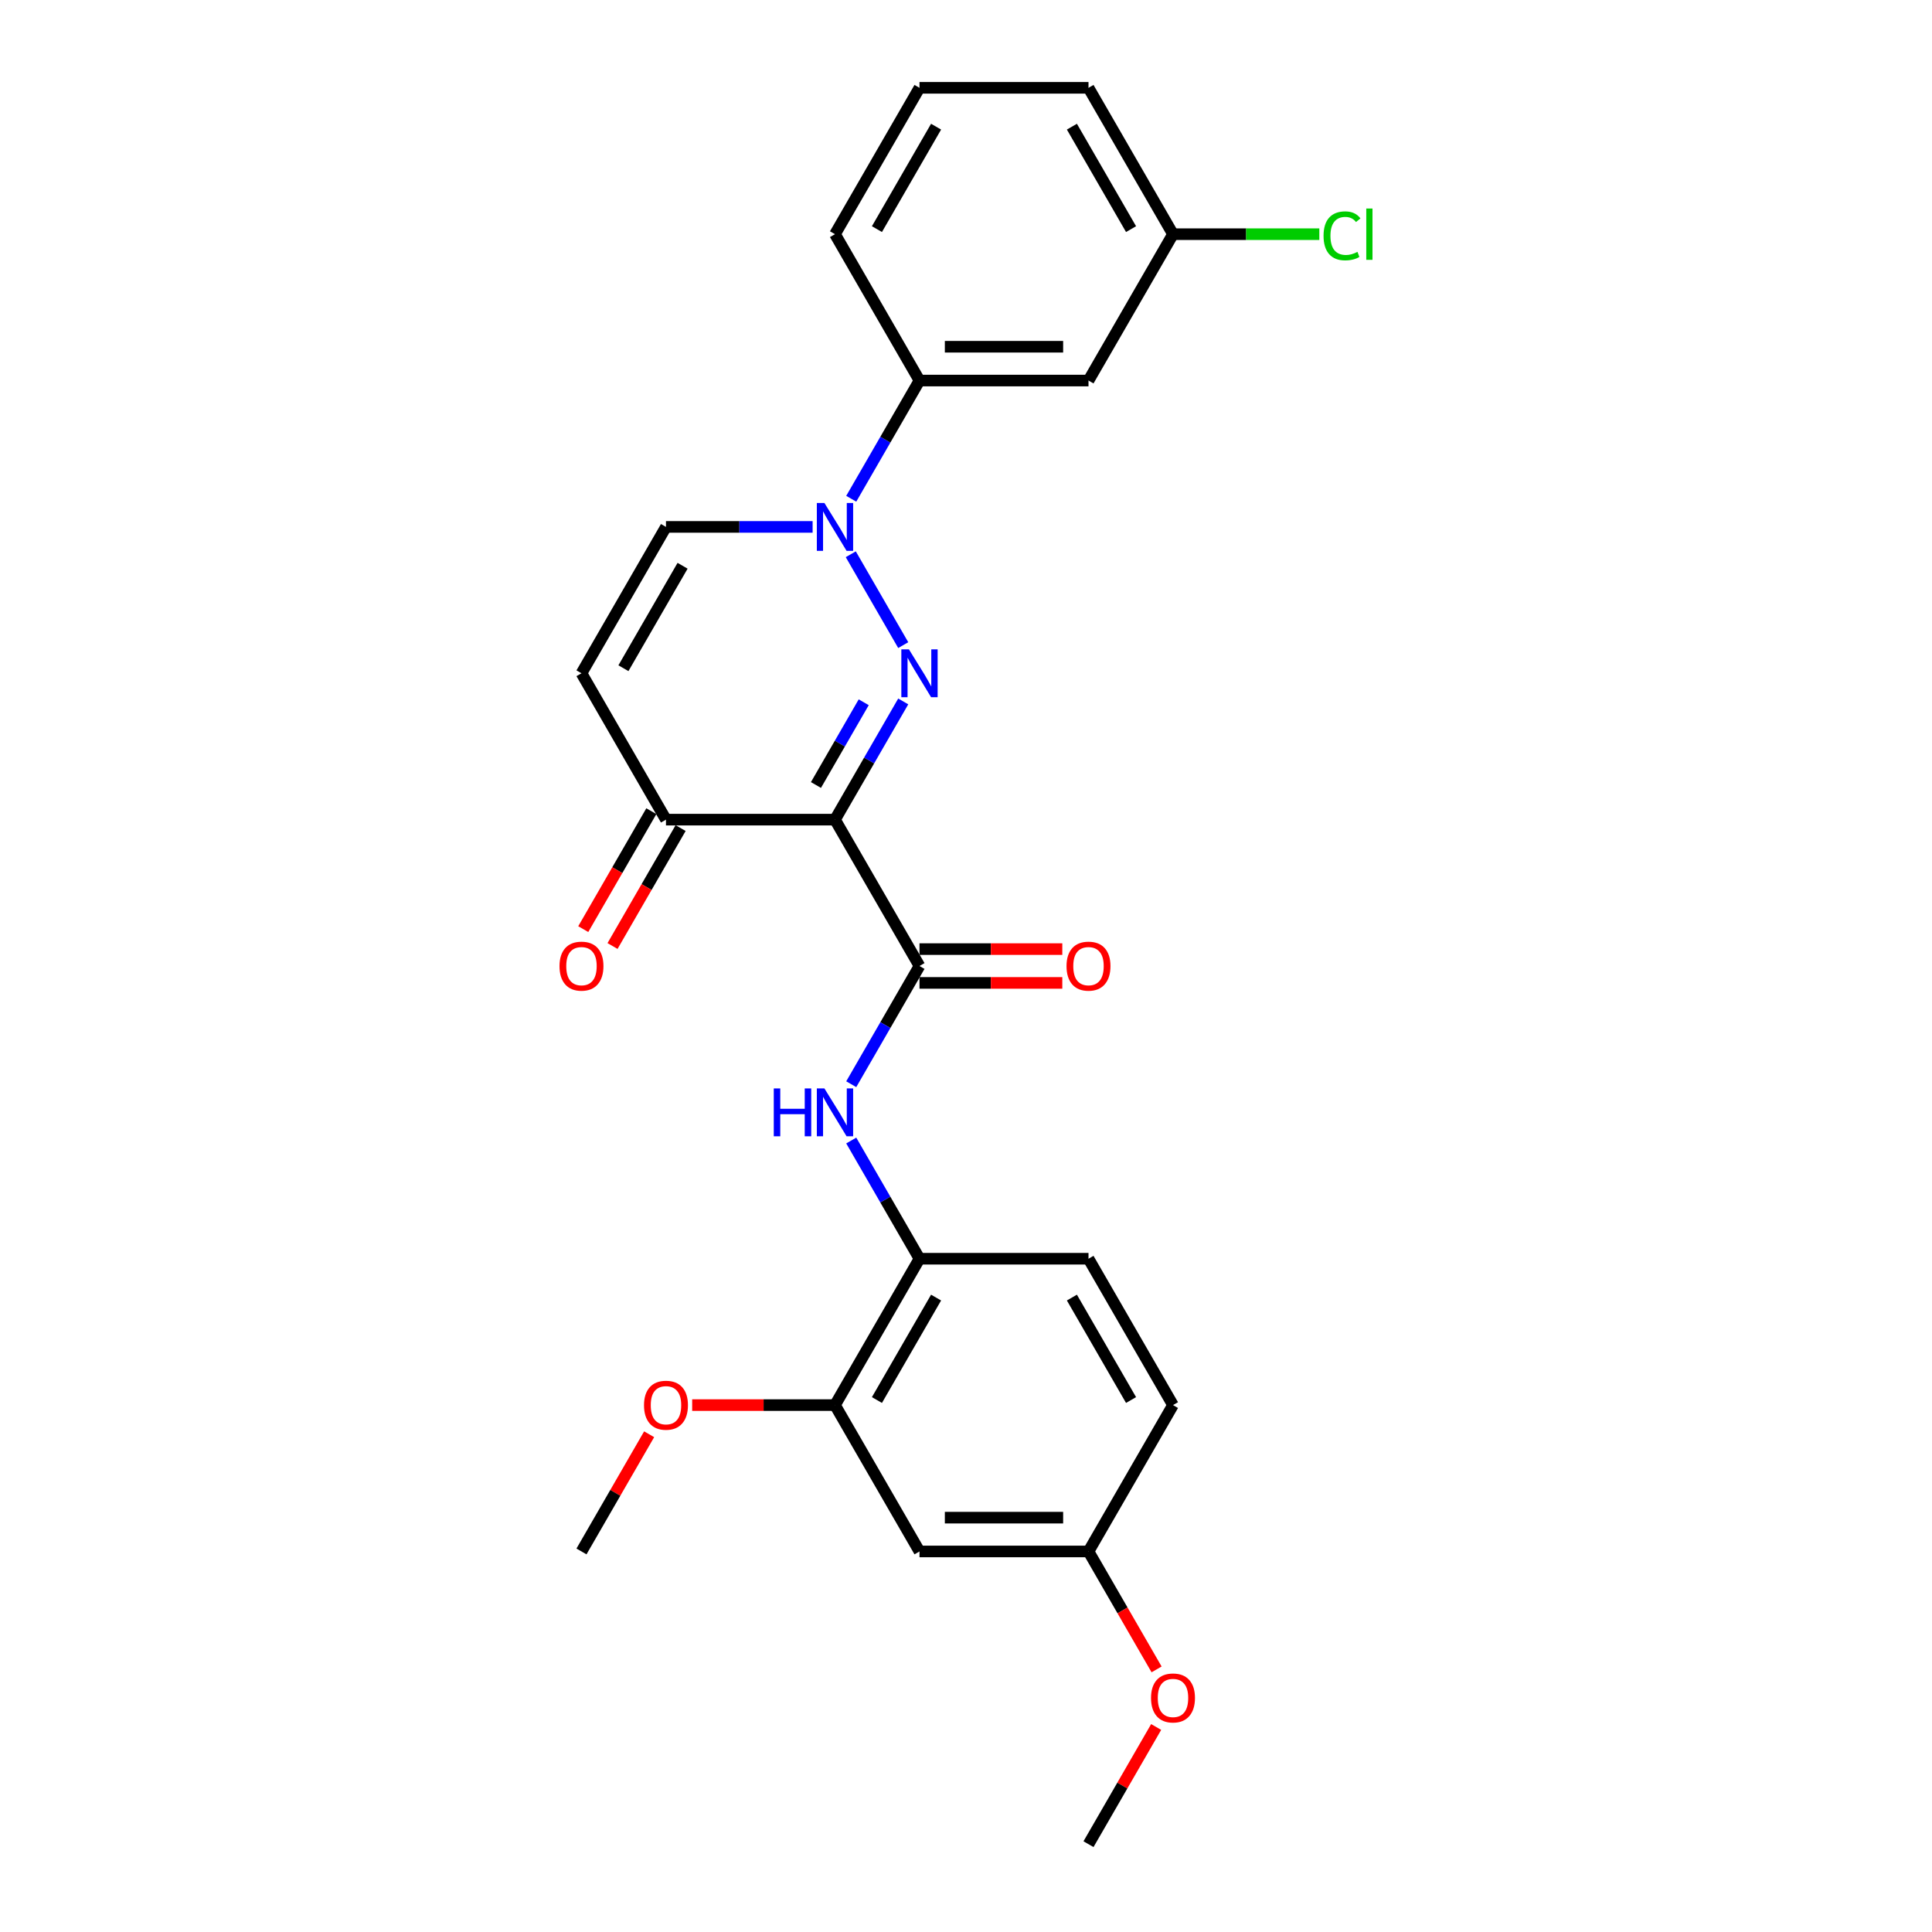 <?xml version='1.0' encoding='iso-8859-1'?>
<svg version='1.1' baseProfile='full'
              xmlns='http://www.w3.org/2000/svg'
                      xmlns:rdkit='http://www.rdkit.org/xml'
                      xmlns:xlink='http://www.w3.org/1999/xlink'
                  xml:space='preserve'
width='1000px' height='1000px' viewBox='0 0 1000 1000'>
<!-- END OF HEADER -->
<rect style='opacity:1.0;fill:#FFFFFF;stroke:none' width='1000' height='1000' x='0' y='0'> </rect>
<path class='bond-0' d='M 467.512,363.059 L 449.85,393.65' style='fill:none;fill-rule:evenodd;stroke:#0000FF;stroke-width:6px;stroke-linecap:butt;stroke-linejoin:miter;stroke-opacity:1' />
<path class='bond-0' d='M 449.85,393.65 L 432.188,424.242' style='fill:none;fill-rule:evenodd;stroke:#000000;stroke-width:6px;stroke-linecap:butt;stroke-linejoin:miter;stroke-opacity:1' />
<path class='bond-0' d='M 447.062,363.488 L 434.698,384.903' style='fill:none;fill-rule:evenodd;stroke:#0000FF;stroke-width:6px;stroke-linecap:butt;stroke-linejoin:miter;stroke-opacity:1' />
<path class='bond-0' d='M 434.698,384.903 L 422.335,406.317' style='fill:none;fill-rule:evenodd;stroke:#000000;stroke-width:6px;stroke-linecap:butt;stroke-linejoin:miter;stroke-opacity:1' />
<path class='bond-1' d='M 467.512,333.911 L 440.359,286.88' style='fill:none;fill-rule:evenodd;stroke:#0000FF;stroke-width:6px;stroke-linecap:butt;stroke-linejoin:miter;stroke-opacity:1' />
<path class='bond-2' d='M 432.188,424.242 L 475.926,500' style='fill:none;fill-rule:evenodd;stroke:#000000;stroke-width:6px;stroke-linecap:butt;stroke-linejoin:miter;stroke-opacity:1' />
<path class='bond-4' d='M 432.188,424.242 L 344.71,424.242' style='fill:none;fill-rule:evenodd;stroke:#000000;stroke-width:6px;stroke-linecap:butt;stroke-linejoin:miter;stroke-opacity:1' />
<path class='bond-6' d='M 420.606,272.727 L 382.658,272.727' style='fill:none;fill-rule:evenodd;stroke:#0000FF;stroke-width:6px;stroke-linecap:butt;stroke-linejoin:miter;stroke-opacity:1' />
<path class='bond-6' d='M 382.658,272.727 L 344.71,272.727' style='fill:none;fill-rule:evenodd;stroke:#000000;stroke-width:6px;stroke-linecap:butt;stroke-linejoin:miter;stroke-opacity:1' />
<path class='bond-7' d='M 440.602,258.154 L 458.264,227.562' style='fill:none;fill-rule:evenodd;stroke:#0000FF;stroke-width:6px;stroke-linecap:butt;stroke-linejoin:miter;stroke-opacity:1' />
<path class='bond-7' d='M 458.264,227.562 L 475.926,196.97' style='fill:none;fill-rule:evenodd;stroke:#000000;stroke-width:6px;stroke-linecap:butt;stroke-linejoin:miter;stroke-opacity:1' />
<path class='bond-3' d='M 475.926,500 L 458.264,530.592' style='fill:none;fill-rule:evenodd;stroke:#000000;stroke-width:6px;stroke-linecap:butt;stroke-linejoin:miter;stroke-opacity:1' />
<path class='bond-3' d='M 458.264,530.592 L 440.602,561.184' style='fill:none;fill-rule:evenodd;stroke:#0000FF;stroke-width:6px;stroke-linecap:butt;stroke-linejoin:miter;stroke-opacity:1' />
<path class='bond-12' d='M 475.926,508.748 L 512.885,508.748' style='fill:none;fill-rule:evenodd;stroke:#000000;stroke-width:6px;stroke-linecap:butt;stroke-linejoin:miter;stroke-opacity:1' />
<path class='bond-12' d='M 512.885,508.748 L 549.845,508.748' style='fill:none;fill-rule:evenodd;stroke:#FF0000;stroke-width:6px;stroke-linecap:butt;stroke-linejoin:miter;stroke-opacity:1' />
<path class='bond-12' d='M 475.926,491.252 L 512.885,491.252' style='fill:none;fill-rule:evenodd;stroke:#000000;stroke-width:6px;stroke-linecap:butt;stroke-linejoin:miter;stroke-opacity:1' />
<path class='bond-12' d='M 512.885,491.252 L 549.845,491.252' style='fill:none;fill-rule:evenodd;stroke:#FF0000;stroke-width:6px;stroke-linecap:butt;stroke-linejoin:miter;stroke-opacity:1' />
<path class='bond-8' d='M 440.602,590.331 L 458.264,620.923' style='fill:none;fill-rule:evenodd;stroke:#0000FF;stroke-width:6px;stroke-linecap:butt;stroke-linejoin:miter;stroke-opacity:1' />
<path class='bond-8' d='M 458.264,620.923 L 475.926,651.515' style='fill:none;fill-rule:evenodd;stroke:#000000;stroke-width:6px;stroke-linecap:butt;stroke-linejoin:miter;stroke-opacity:1' />
<path class='bond-13' d='M 337.135,419.869 L 319.513,450.391' style='fill:none;fill-rule:evenodd;stroke:#000000;stroke-width:6px;stroke-linecap:butt;stroke-linejoin:miter;stroke-opacity:1' />
<path class='bond-13' d='M 319.513,450.391 L 301.891,480.912' style='fill:none;fill-rule:evenodd;stroke:#FF0000;stroke-width:6px;stroke-linecap:butt;stroke-linejoin:miter;stroke-opacity:1' />
<path class='bond-13' d='M 352.286,428.616 L 334.664,459.138' style='fill:none;fill-rule:evenodd;stroke:#000000;stroke-width:6px;stroke-linecap:butt;stroke-linejoin:miter;stroke-opacity:1' />
<path class='bond-13' d='M 334.664,459.138 L 317.042,489.66' style='fill:none;fill-rule:evenodd;stroke:#FF0000;stroke-width:6px;stroke-linecap:butt;stroke-linejoin:miter;stroke-opacity:1' />
<path class='bond-26' d='M 344.71,424.242 L 300.972,348.485' style='fill:none;fill-rule:evenodd;stroke:#000000;stroke-width:6px;stroke-linecap:butt;stroke-linejoin:miter;stroke-opacity:1' />
<path class='bond-5' d='M 300.972,348.485 L 344.71,272.727' style='fill:none;fill-rule:evenodd;stroke:#000000;stroke-width:6px;stroke-linecap:butt;stroke-linejoin:miter;stroke-opacity:1' />
<path class='bond-5' d='M 322.684,345.869 L 353.301,292.839' style='fill:none;fill-rule:evenodd;stroke:#000000;stroke-width:6px;stroke-linecap:butt;stroke-linejoin:miter;stroke-opacity:1' />
<path class='bond-10' d='M 475.926,196.97 L 563.404,196.97' style='fill:none;fill-rule:evenodd;stroke:#000000;stroke-width:6px;stroke-linecap:butt;stroke-linejoin:miter;stroke-opacity:1' />
<path class='bond-10' d='M 489.048,179.474 L 550.282,179.474' style='fill:none;fill-rule:evenodd;stroke:#000000;stroke-width:6px;stroke-linecap:butt;stroke-linejoin:miter;stroke-opacity:1' />
<path class='bond-21' d='M 475.926,196.97 L 432.188,121.212' style='fill:none;fill-rule:evenodd;stroke:#000000;stroke-width:6px;stroke-linecap:butt;stroke-linejoin:miter;stroke-opacity:1' />
<path class='bond-9' d='M 475.926,651.515 L 432.188,727.273' style='fill:none;fill-rule:evenodd;stroke:#000000;stroke-width:6px;stroke-linecap:butt;stroke-linejoin:miter;stroke-opacity:1' />
<path class='bond-9' d='M 484.517,671.627 L 453.9,724.657' style='fill:none;fill-rule:evenodd;stroke:#000000;stroke-width:6px;stroke-linecap:butt;stroke-linejoin:miter;stroke-opacity:1' />
<path class='bond-14' d='M 475.926,651.515 L 563.404,651.515' style='fill:none;fill-rule:evenodd;stroke:#000000;stroke-width:6px;stroke-linecap:butt;stroke-linejoin:miter;stroke-opacity:1' />
<path class='bond-11' d='M 432.188,727.273 L 475.926,803.03' style='fill:none;fill-rule:evenodd;stroke:#000000;stroke-width:6px;stroke-linecap:butt;stroke-linejoin:miter;stroke-opacity:1' />
<path class='bond-18' d='M 432.188,727.273 L 395.228,727.273' style='fill:none;fill-rule:evenodd;stroke:#000000;stroke-width:6px;stroke-linecap:butt;stroke-linejoin:miter;stroke-opacity:1' />
<path class='bond-18' d='M 395.228,727.273 L 358.269,727.273' style='fill:none;fill-rule:evenodd;stroke:#FF0000;stroke-width:6px;stroke-linecap:butt;stroke-linejoin:miter;stroke-opacity:1' />
<path class='bond-16' d='M 563.404,196.97 L 607.142,121.212' style='fill:none;fill-rule:evenodd;stroke:#000000;stroke-width:6px;stroke-linecap:butt;stroke-linejoin:miter;stroke-opacity:1' />
<path class='bond-28' d='M 475.926,803.03 L 563.404,803.03' style='fill:none;fill-rule:evenodd;stroke:#000000;stroke-width:6px;stroke-linecap:butt;stroke-linejoin:miter;stroke-opacity:1' />
<path class='bond-28' d='M 489.048,785.535 L 550.282,785.535' style='fill:none;fill-rule:evenodd;stroke:#000000;stroke-width:6px;stroke-linecap:butt;stroke-linejoin:miter;stroke-opacity:1' />
<path class='bond-17' d='M 563.404,651.515 L 607.142,727.273' style='fill:none;fill-rule:evenodd;stroke:#000000;stroke-width:6px;stroke-linecap:butt;stroke-linejoin:miter;stroke-opacity:1' />
<path class='bond-17' d='M 554.813,671.627 L 585.43,724.657' style='fill:none;fill-rule:evenodd;stroke:#000000;stroke-width:6px;stroke-linecap:butt;stroke-linejoin:miter;stroke-opacity:1' />
<path class='bond-15' d='M 563.404,803.03 L 607.142,727.273' style='fill:none;fill-rule:evenodd;stroke:#000000;stroke-width:6px;stroke-linecap:butt;stroke-linejoin:miter;stroke-opacity:1' />
<path class='bond-20' d='M 563.404,803.03 L 581.025,833.552' style='fill:none;fill-rule:evenodd;stroke:#000000;stroke-width:6px;stroke-linecap:butt;stroke-linejoin:miter;stroke-opacity:1' />
<path class='bond-20' d='M 581.025,833.552 L 598.647,864.074' style='fill:none;fill-rule:evenodd;stroke:#FF0000;stroke-width:6px;stroke-linecap:butt;stroke-linejoin:miter;stroke-opacity:1' />
<path class='bond-19' d='M 607.142,121.212 L 645.011,121.212' style='fill:none;fill-rule:evenodd;stroke:#000000;stroke-width:6px;stroke-linecap:butt;stroke-linejoin:miter;stroke-opacity:1' />
<path class='bond-19' d='M 645.011,121.212 L 682.88,121.212' style='fill:none;fill-rule:evenodd;stroke:#00CC00;stroke-width:6px;stroke-linecap:butt;stroke-linejoin:miter;stroke-opacity:1' />
<path class='bond-27' d='M 607.142,121.212 L 563.404,45.455' style='fill:none;fill-rule:evenodd;stroke:#000000;stroke-width:6px;stroke-linecap:butt;stroke-linejoin:miter;stroke-opacity:1' />
<path class='bond-27' d='M 585.43,118.596 L 554.813,65.566' style='fill:none;fill-rule:evenodd;stroke:#000000;stroke-width:6px;stroke-linecap:butt;stroke-linejoin:miter;stroke-opacity:1' />
<path class='bond-24' d='M 335.993,742.371 L 318.482,772.701' style='fill:none;fill-rule:evenodd;stroke:#FF0000;stroke-width:6px;stroke-linecap:butt;stroke-linejoin:miter;stroke-opacity:1' />
<path class='bond-24' d='M 318.482,772.701 L 300.972,803.03' style='fill:none;fill-rule:evenodd;stroke:#000000;stroke-width:6px;stroke-linecap:butt;stroke-linejoin:miter;stroke-opacity:1' />
<path class='bond-25' d='M 598.425,893.886 L 580.914,924.216' style='fill:none;fill-rule:evenodd;stroke:#FF0000;stroke-width:6px;stroke-linecap:butt;stroke-linejoin:miter;stroke-opacity:1' />
<path class='bond-25' d='M 580.914,924.216 L 563.404,954.545' style='fill:none;fill-rule:evenodd;stroke:#000000;stroke-width:6px;stroke-linecap:butt;stroke-linejoin:miter;stroke-opacity:1' />
<path class='bond-22' d='M 432.188,121.212 L 475.926,45.455' style='fill:none;fill-rule:evenodd;stroke:#000000;stroke-width:6px;stroke-linecap:butt;stroke-linejoin:miter;stroke-opacity:1' />
<path class='bond-22' d='M 453.9,118.596 L 484.517,65.566' style='fill:none;fill-rule:evenodd;stroke:#000000;stroke-width:6px;stroke-linecap:butt;stroke-linejoin:miter;stroke-opacity:1' />
<path class='bond-23' d='M 475.926,45.455 L 563.404,45.455' style='fill:none;fill-rule:evenodd;stroke:#000000;stroke-width:6px;stroke-linecap:butt;stroke-linejoin:miter;stroke-opacity:1' />
<path  class='atom-0' d='M 470.45 336.098
L 478.568 349.22
Q 479.373 350.514, 480.668 352.859
Q 481.962 355.203, 482.032 355.343
L 482.032 336.098
L 485.321 336.098
L 485.321 360.872
L 481.927 360.872
L 473.214 346.525
Q 472.2 344.846, 471.115 342.921
Q 470.065 340.997, 469.75 340.402
L 469.75 360.872
L 466.531 360.872
L 466.531 336.098
L 470.45 336.098
' fill='#0000FF'/>
<path  class='atom-2' d='M 426.712 260.34
L 434.829 273.462
Q 435.634 274.757, 436.929 277.101
Q 438.224 279.446, 438.294 279.585
L 438.294 260.34
L 441.583 260.34
L 441.583 285.114
L 438.189 285.114
L 429.476 270.768
Q 428.461 269.088, 427.376 267.164
Q 426.327 265.239, 426.012 264.644
L 426.012 285.114
L 422.793 285.114
L 422.793 260.34
L 426.712 260.34
' fill='#0000FF'/>
<path  class='atom-4' d='M 400.503 563.371
L 403.862 563.371
L 403.862 573.903
L 416.529 573.903
L 416.529 563.371
L 419.888 563.371
L 419.888 588.144
L 416.529 588.144
L 416.529 576.702
L 403.862 576.702
L 403.862 588.144
L 400.503 588.144
L 400.503 563.371
' fill='#0000FF'/>
<path  class='atom-4' d='M 426.712 563.371
L 434.829 576.492
Q 435.634 577.787, 436.929 580.131
Q 438.224 582.476, 438.294 582.616
L 438.294 563.371
L 441.583 563.371
L 441.583 588.144
L 438.189 588.144
L 429.476 573.798
Q 428.461 572.119, 427.376 570.194
Q 426.327 568.27, 426.012 567.675
L 426.012 588.144
L 422.793 588.144
L 422.793 563.371
L 426.712 563.371
' fill='#0000FF'/>
<path  class='atom-13' d='M 552.032 500.07
Q 552.032 494.122, 554.971 490.797
Q 557.91 487.473, 563.404 487.473
Q 568.897 487.473, 571.836 490.797
Q 574.776 494.122, 574.776 500.07
Q 574.776 506.088, 571.801 509.518
Q 568.827 512.912, 563.404 512.912
Q 557.945 512.912, 554.971 509.518
Q 552.032 506.123, 552.032 500.07
M 563.404 510.112
Q 567.183 510.112, 569.212 507.593
Q 571.277 505.039, 571.277 500.07
Q 571.277 495.206, 569.212 492.757
Q 567.183 490.273, 563.404 490.273
Q 559.625 490.273, 557.56 492.722
Q 555.531 495.171, 555.531 500.07
Q 555.531 505.074, 557.56 507.593
Q 559.625 510.112, 563.404 510.112
' fill='#FF0000'/>
<path  class='atom-14' d='M 289.6 500.07
Q 289.6 494.122, 292.539 490.797
Q 295.478 487.473, 300.972 487.473
Q 306.465 487.473, 309.404 490.797
Q 312.344 494.122, 312.344 500.07
Q 312.344 506.088, 309.369 509.518
Q 306.395 512.912, 300.972 512.912
Q 295.513 512.912, 292.539 509.518
Q 289.6 506.123, 289.6 500.07
M 300.972 510.112
Q 304.751 510.112, 306.78 507.593
Q 308.845 505.039, 308.845 500.07
Q 308.845 495.206, 306.78 492.757
Q 304.751 490.273, 300.972 490.273
Q 297.193 490.273, 295.128 492.722
Q 293.099 495.171, 293.099 500.07
Q 293.099 505.074, 295.128 507.593
Q 297.193 510.112, 300.972 510.112
' fill='#FF0000'/>
<path  class='atom-19' d='M 333.338 727.343
Q 333.338 721.394, 336.277 718.07
Q 339.217 714.746, 344.71 714.746
Q 350.204 714.746, 353.143 718.07
Q 356.082 721.394, 356.082 727.343
Q 356.082 733.361, 353.108 736.79
Q 350.134 740.184, 344.71 740.184
Q 339.252 740.184, 336.277 736.79
Q 333.338 733.396, 333.338 727.343
M 344.71 737.385
Q 348.489 737.385, 350.519 734.866
Q 352.583 732.311, 352.583 727.343
Q 352.583 722.479, 350.519 720.03
Q 348.489 717.545, 344.71 717.545
Q 340.931 717.545, 338.867 719.995
Q 336.837 722.444, 336.837 727.343
Q 336.837 732.346, 338.867 734.866
Q 340.931 737.385, 344.71 737.385
' fill='#FF0000'/>
<path  class='atom-20' d='M 685.067 122.069
Q 685.067 115.911, 687.936 112.692
Q 690.841 109.438, 696.334 109.438
Q 701.443 109.438, 704.172 113.042
L 701.863 114.931
Q 699.868 112.307, 696.334 112.307
Q 692.59 112.307, 690.596 114.826
Q 688.636 117.311, 688.636 122.069
Q 688.636 126.968, 690.666 129.487
Q 692.73 132.007, 696.719 132.007
Q 699.448 132.007, 702.632 130.362
L 703.612 132.987
Q 702.318 133.826, 700.358 134.316
Q 698.399 134.806, 696.229 134.806
Q 690.841 134.806, 687.936 131.517
Q 685.067 128.228, 685.067 122.069
' fill='#00CC00'/>
<path  class='atom-20' d='M 707.181 107.933
L 710.4 107.933
L 710.4 134.491
L 707.181 134.491
L 707.181 107.933
' fill='#00CC00'/>
<path  class='atom-21' d='M 595.77 878.858
Q 595.77 872.909, 598.709 869.585
Q 601.649 866.261, 607.142 866.261
Q 612.636 866.261, 615.575 869.585
Q 618.514 872.909, 618.514 878.858
Q 618.514 884.876, 615.54 888.305
Q 612.566 891.7, 607.142 891.7
Q 601.684 891.7, 598.709 888.305
Q 595.77 884.911, 595.77 878.858
M 607.142 888.9
Q 610.921 888.9, 612.951 886.381
Q 615.015 883.827, 615.015 878.858
Q 615.015 873.994, 612.951 871.545
Q 610.921 869.06, 607.142 869.06
Q 603.363 869.06, 601.299 871.51
Q 599.269 873.959, 599.269 878.858
Q 599.269 883.862, 601.299 886.381
Q 603.363 888.9, 607.142 888.9
' fill='#FF0000'/>
</svg>
